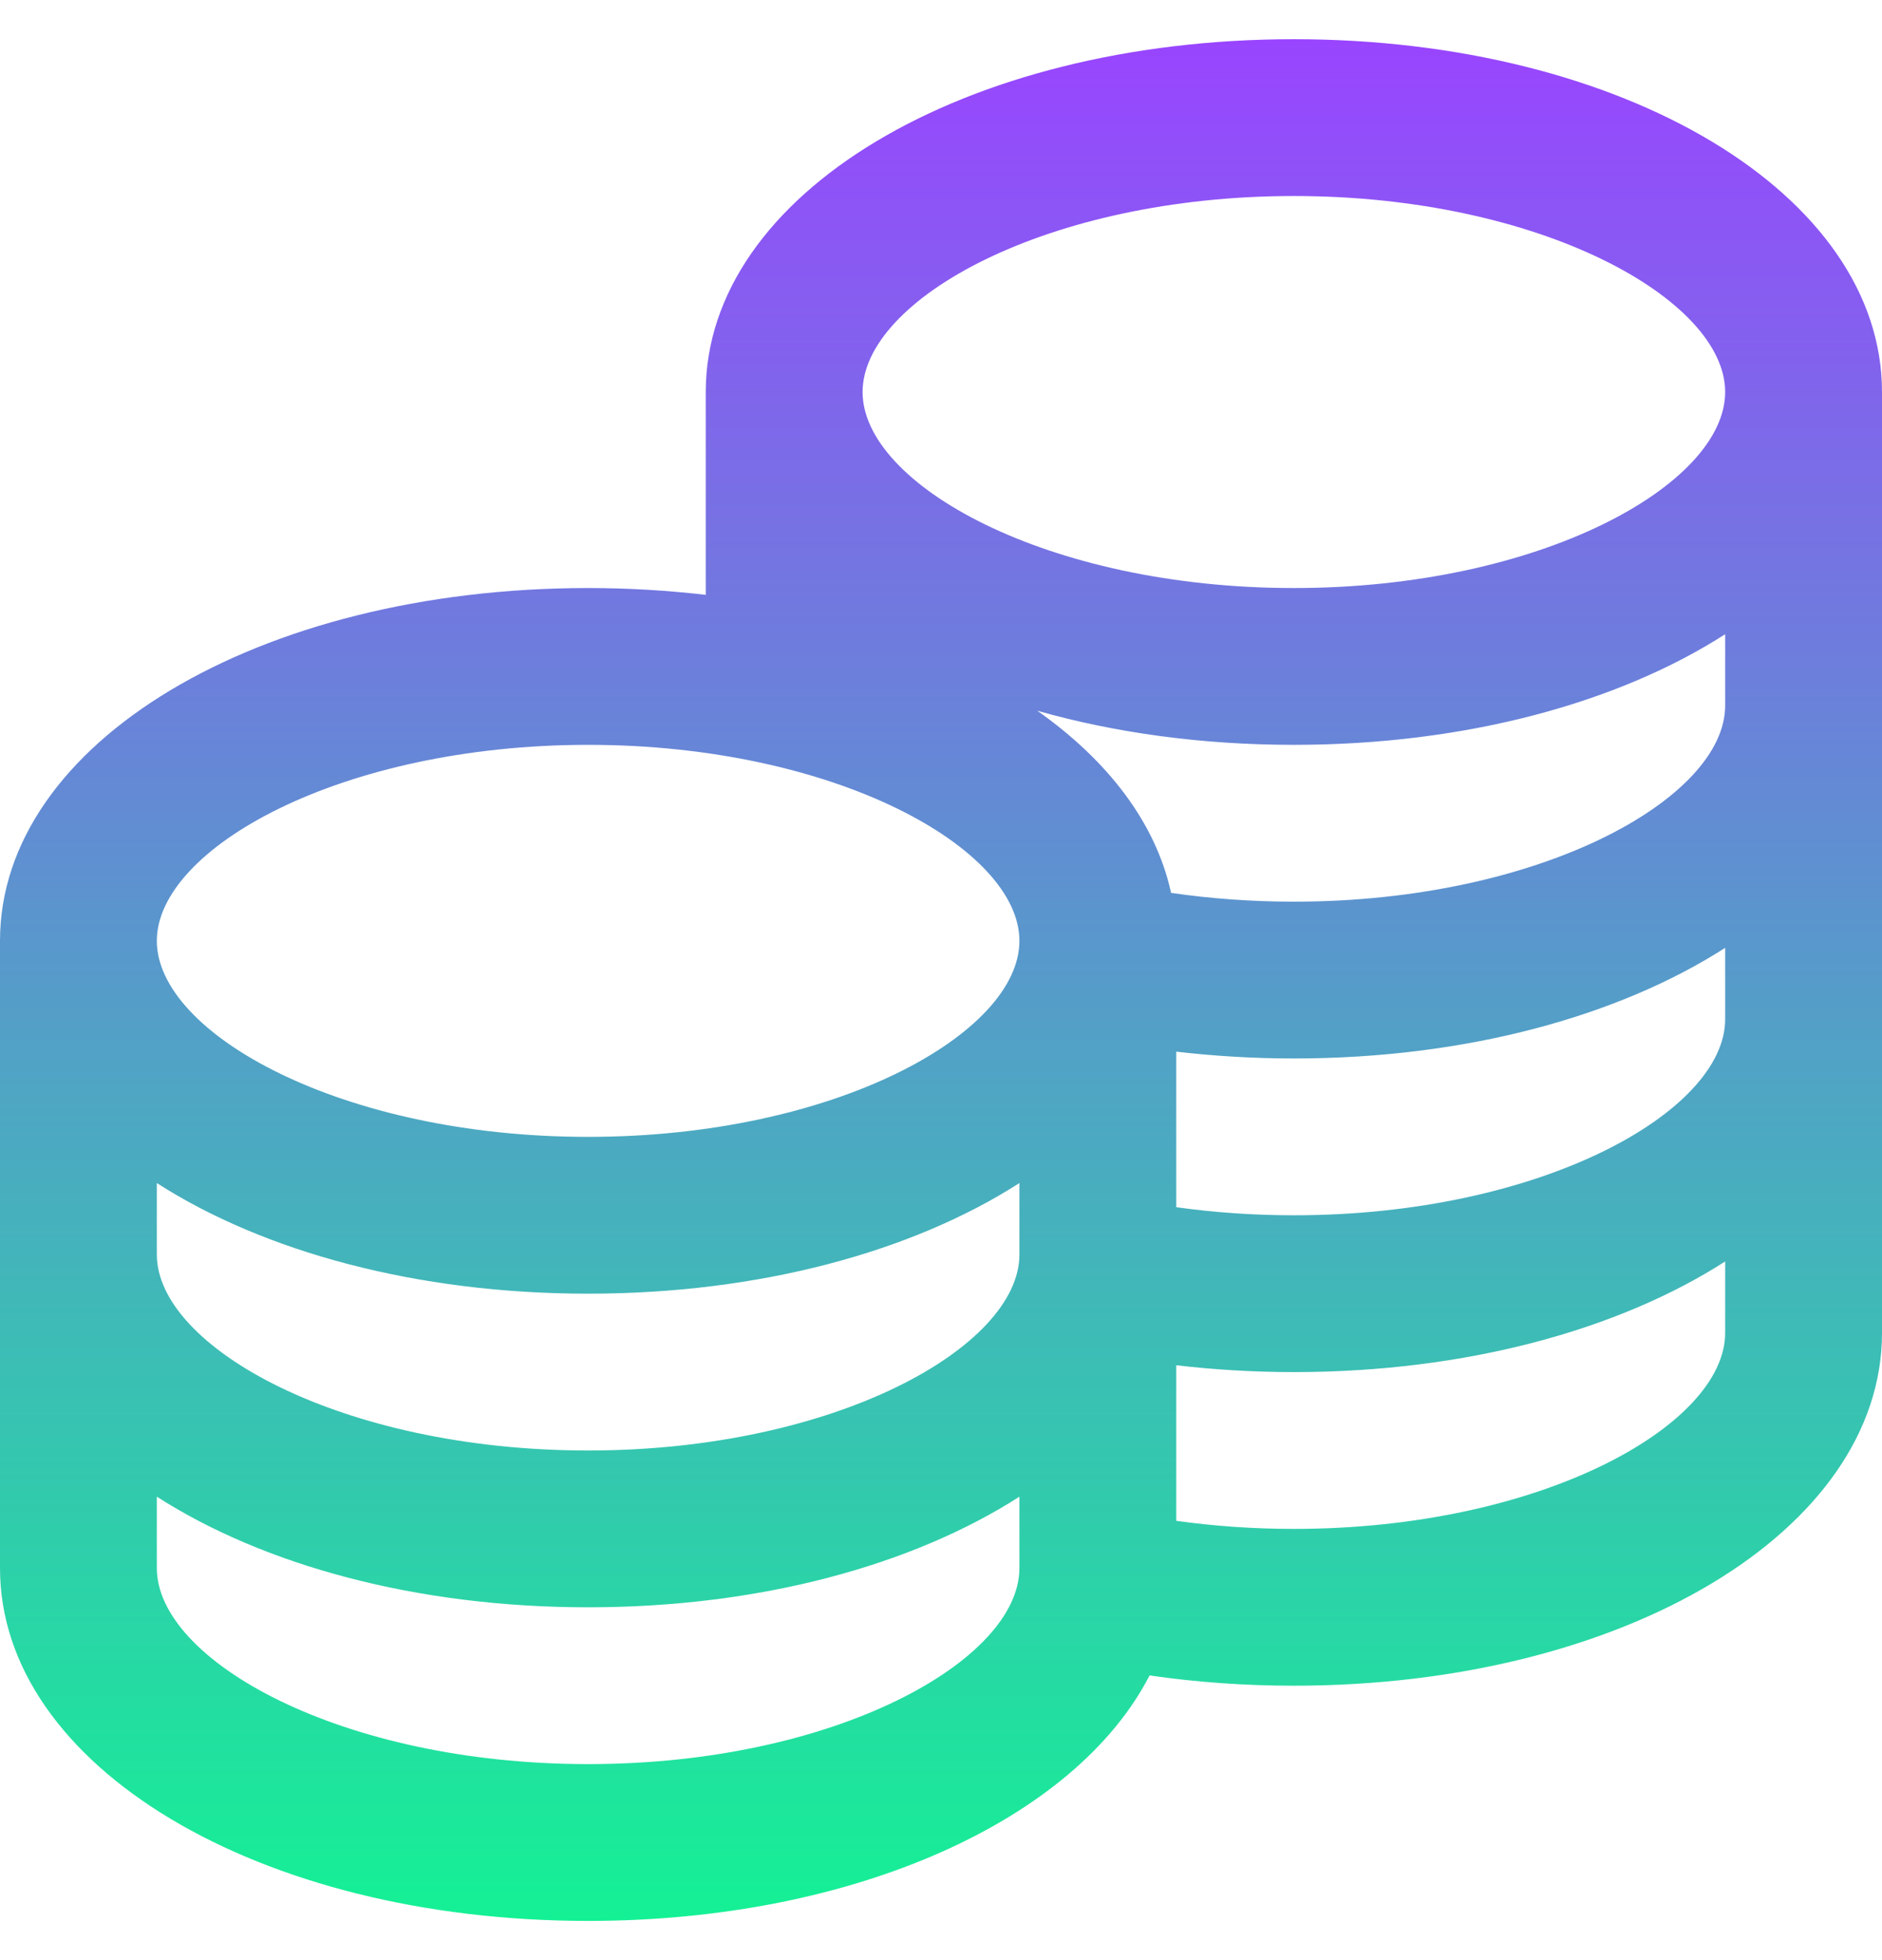<svg width="24" height="25" viewBox="0 0 24 25" fill="none" xmlns="http://www.w3.org/2000/svg">
<g id="67ad9420ebe8ab3b1be67d39_coins.svg" clip-path="url(#clip0_1_141)">
<g id="Group">
<path id="Vector" d="M16.5 0.5C12.294 0.5 9 2.477 9 5V7.587C8.502 7.529 8.001 7.5 7.5 7.5C3.294 7.5 0 9.477 0 12V20C0 22.523 3.294 24.5 7.5 24.5C10.907 24.5 13.716 23.203 14.66 21.369C15.258 21.456 15.874 21.5 16.5 21.5C20.706 21.5 24 19.523 24 17V5C24 2.477 20.706 0.5 16.5 0.5ZM22 13C22 14.18 19.648 15.5 16.5 15.5C15.988 15.5 15.486 15.465 15 15.397V13.413C15.49 13.47 15.992 13.5 16.5 13.5C18.694 13.5 20.64 12.962 22 12.089V13ZM2 15.089C3.36 15.962 5.306 16.5 7.5 16.5C9.694 16.5 11.64 15.962 13 15.089V16C13 17.18 10.648 18.5 7.5 18.5C4.352 18.5 2 17.18 2 16V15.089ZM22 9C22 10.18 19.648 11.5 16.5 11.5C15.965 11.5 15.44 11.462 14.934 11.388C14.741 10.501 14.134 9.704 13.228 9.065C14.212 9.345 15.32 9.5 16.5 9.5C18.694 9.5 20.64 8.962 22 8.089V9ZM16.5 2.5C19.648 2.5 22 3.82 22 5C22 6.18 19.648 7.5 16.5 7.5C13.352 7.5 11 6.18 11 5C11 3.82 13.352 2.5 16.5 2.5ZM7.5 9.5C10.648 9.5 13 10.82 13 12C13 13.18 10.648 14.5 7.5 14.5C4.352 14.5 2 13.18 2 12C2 10.82 4.352 9.5 7.5 9.5ZM7.5 22.5C4.352 22.5 2 21.18 2 20V19.089C3.36 19.962 5.306 20.5 7.5 20.5C9.694 20.5 11.64 19.962 13 19.089V20C13 21.18 10.648 22.5 7.5 22.5ZM16.5 19.5C15.988 19.5 15.486 19.465 15 19.397V17.413C15.49 17.47 15.992 17.5 16.5 17.5C18.694 17.5 20.64 16.962 22 16.089V17C22 18.18 19.648 19.5 16.5 19.5Z" fill="url(#paint0_linear_1_141)"/>
</g>
</g>
<defs>
<linearGradient id="paint0_linear_1_141" x1="12" y1="0.5" x2="12" y2="24.5" gradientUnits="userSpaceOnUse">
<stop stop-color="#9945FF"/>
<stop offset="1" stop-color="#14F195"/>
</linearGradient>
<clipPath id="clip0_1_141">
<rect width="24" height="24" fill="white" transform="translate(0 0.5)"/>
</clipPath>
</defs>
</svg>
